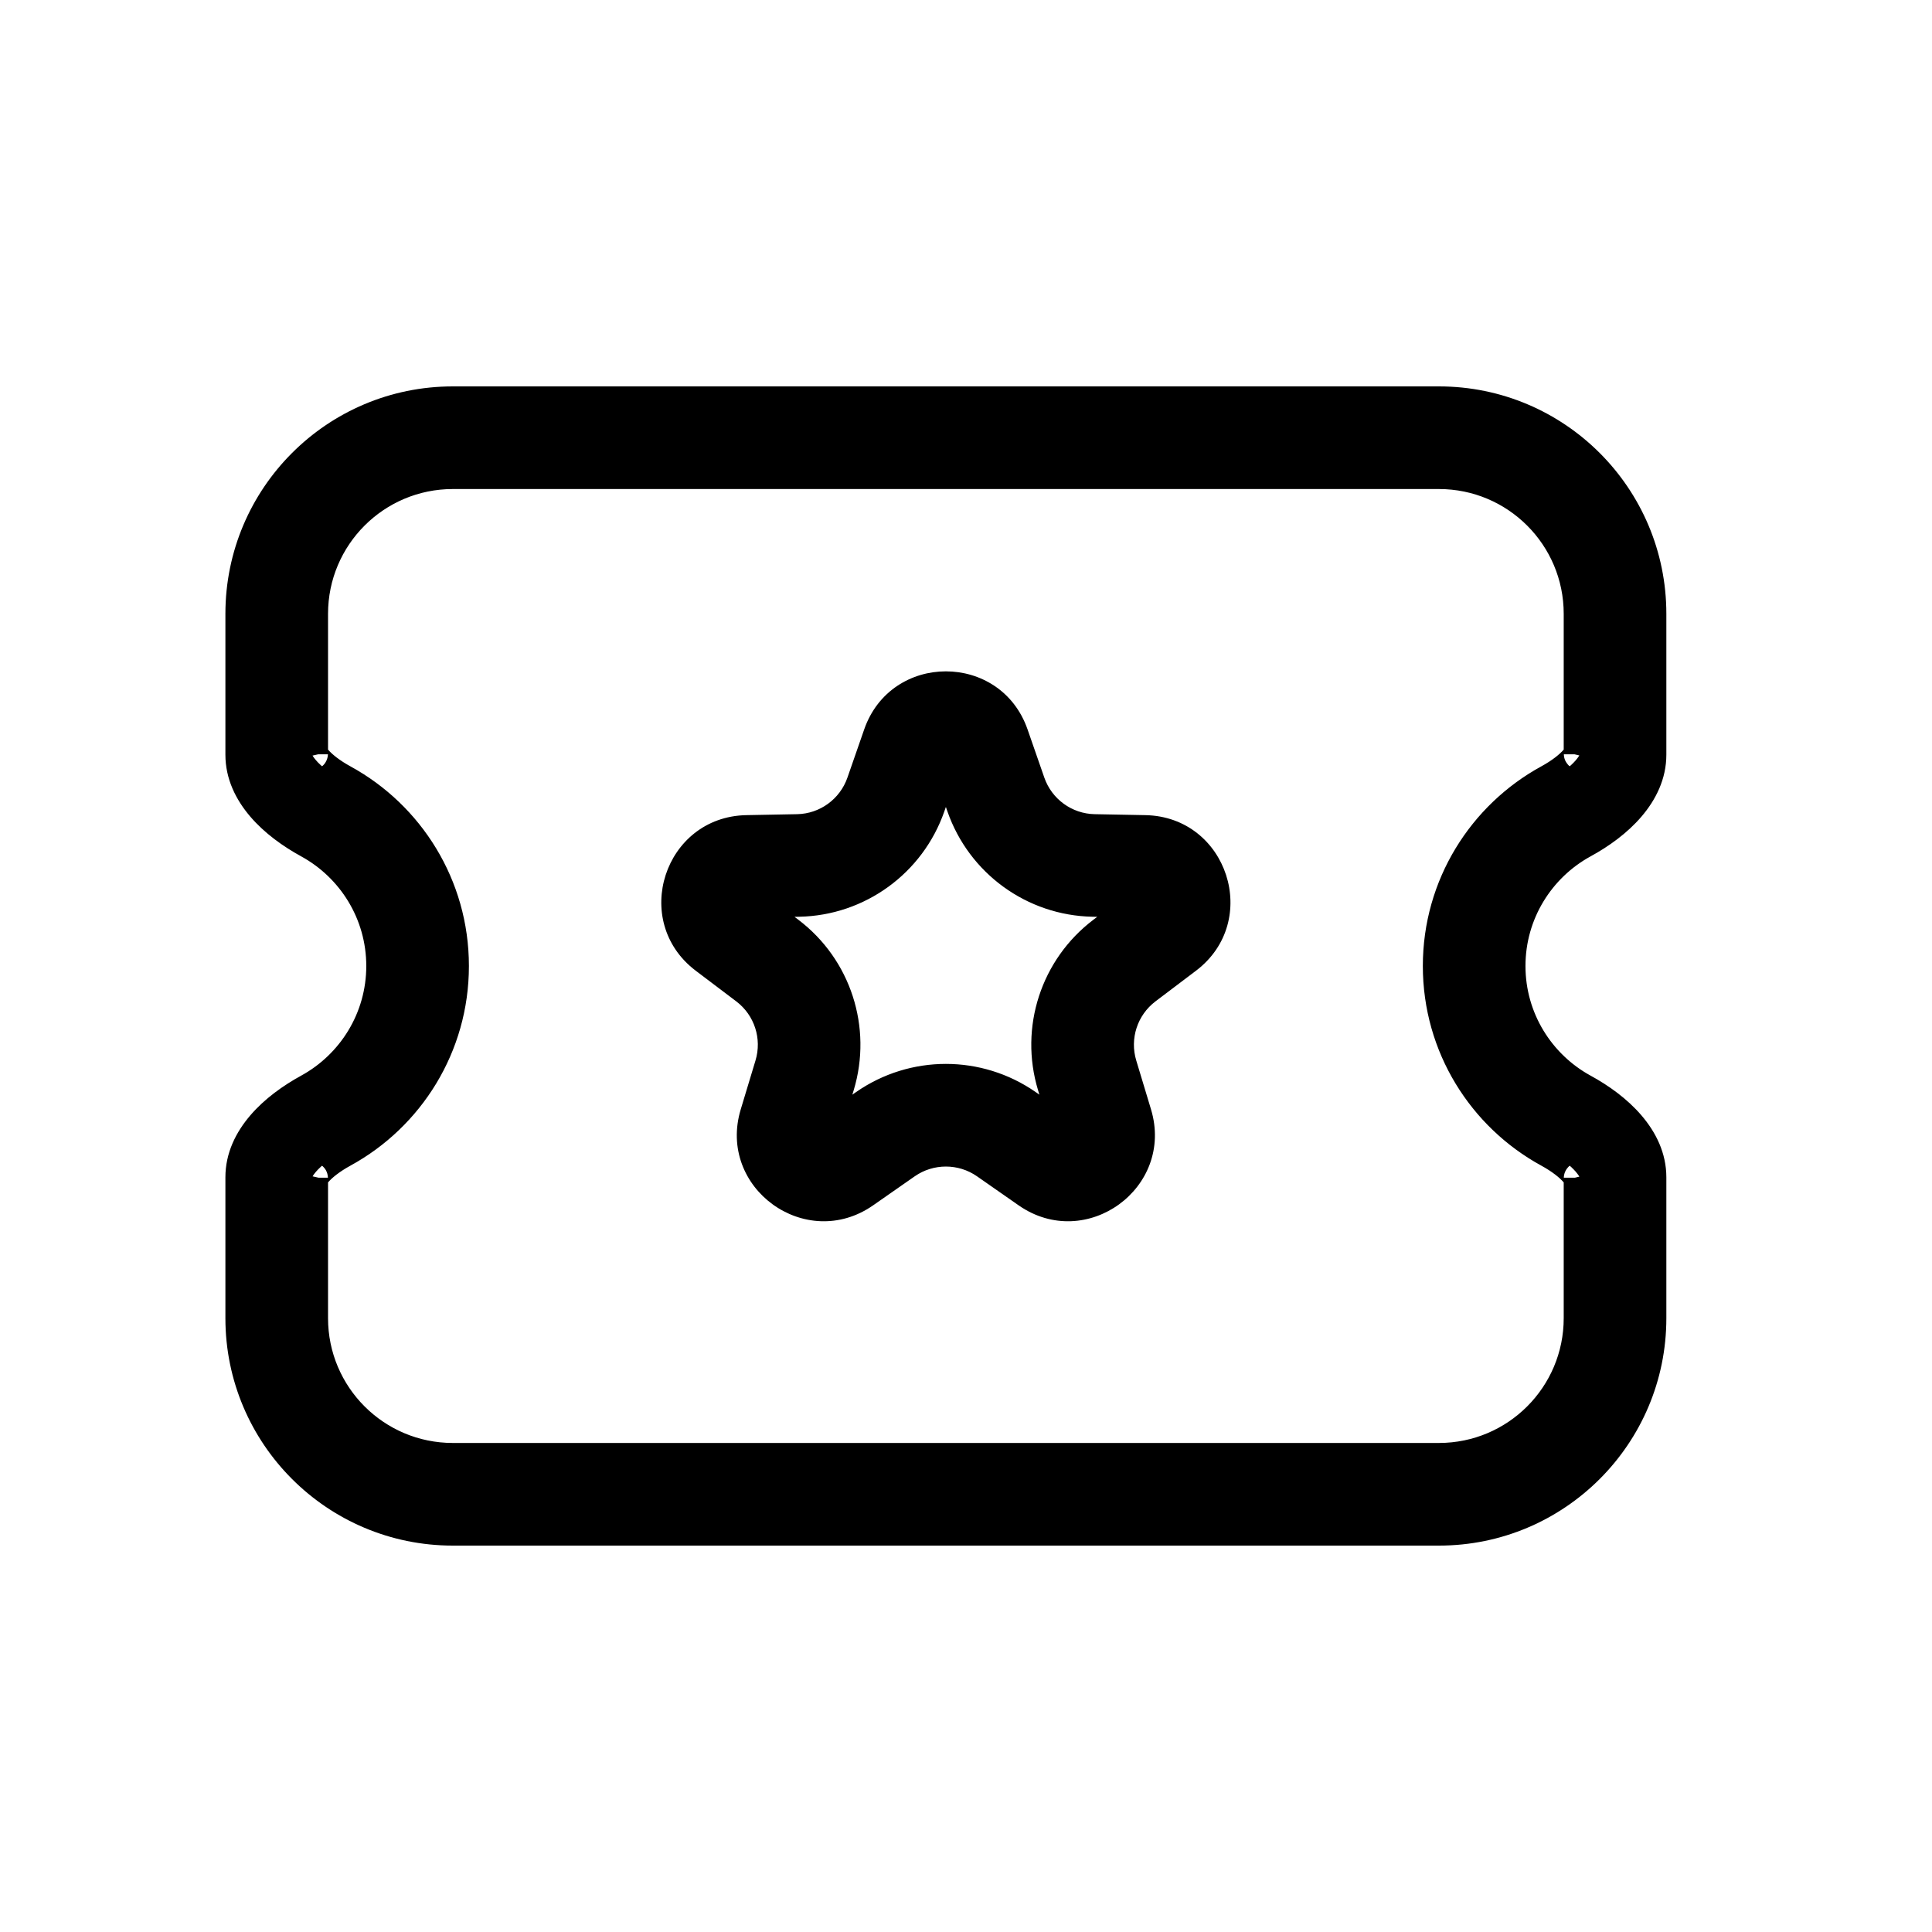 <svg width="24" height="24" viewBox="0 0 24 24" fill="none" xmlns="http://www.w3.org/2000/svg">
<path fill-rule="evenodd" clip-rule="evenodd" d="M3.875 7.625C3.875 6.659 4.659 5.875 5.625 5.875H17.875C18.841 5.875 19.625 6.659 19.625 7.625V9.37C19.622 9.379 19.61 9.403 19.575 9.444C19.508 9.522 19.393 9.613 19.241 9.696C18.429 10.141 17.875 11.005 17.875 12C17.875 12.995 18.429 13.859 19.241 14.304C19.393 14.387 19.508 14.478 19.575 14.556C19.61 14.597 19.622 14.621 19.625 14.63V16.375C19.625 17.341 18.841 18.125 17.875 18.125H5.625C4.659 18.125 3.875 17.341 3.875 16.375V14.63C3.878 14.621 3.89 14.597 3.925 14.556C3.992 14.478 4.107 14.387 4.259 14.304C5.071 13.859 5.625 12.995 5.625 12C5.625 11.005 5.071 10.141 4.259 9.696C4.107 9.613 3.992 9.522 3.925 9.444C3.89 9.403 3.878 9.379 3.875 9.37V7.625ZM19.626 9.365C19.626 9.365 19.626 9.366 19.625 9.369C19.626 9.366 19.626 9.365 19.626 9.365ZM19.626 14.635C19.626 14.635 19.626 14.634 19.625 14.632C19.626 14.634 19.626 14.635 19.626 14.635ZM3.875 14.632C3.874 14.634 3.874 14.635 3.874 14.635C3.874 14.635 3.874 14.634 3.875 14.632ZM3.875 9.369C3.874 9.366 3.874 9.365 3.874 9.365C3.874 9.365 3.874 9.366 3.875 9.369ZM3 7.625C3 6.175 4.175 5 5.625 5H17.875C19.325 5 20.5 6.175 20.5 7.625V9.375C20.5 9.858 20.085 10.232 19.661 10.464C19.118 10.761 18.75 11.338 18.75 12C18.75 12.662 19.118 13.239 19.661 13.536C20.085 13.768 20.5 14.142 20.5 14.625V16.375C20.5 17.825 19.325 19 17.875 19H5.625C4.175 19 3 17.825 3 16.375V14.625C3 14.142 3.415 13.768 3.839 13.536C4.382 13.239 4.75 12.662 4.75 12C4.75 11.338 4.382 10.761 3.839 10.464C3.415 10.232 3 9.858 3 9.375V7.625ZM11.75 9.415L11.958 10.013C12.198 10.705 12.843 11.173 13.575 11.188L14.208 11.201L13.704 11.584C13.12 12.026 12.874 12.784 13.086 13.485L13.269 14.091L12.749 13.729C12.149 13.311 11.351 13.311 10.75 13.729L10.231 14.091L10.414 13.485C10.626 12.784 10.379 12.026 9.796 11.584L9.291 11.201L9.925 11.188C10.656 11.173 11.302 10.705 11.542 10.013L11.75 9.415ZM10.924 9.128C11.196 8.344 12.304 8.344 12.576 9.128L12.784 9.726C12.905 10.072 13.227 10.306 13.593 10.313L14.226 10.326C15.056 10.343 15.398 11.397 14.737 11.898L14.232 12.281C13.941 12.502 13.818 12.881 13.924 13.232L14.107 13.838C14.347 14.632 13.451 15.283 12.77 14.809L12.25 14.448C11.949 14.239 11.551 14.239 11.25 14.448L10.73 14.809C10.049 15.283 9.153 14.632 9.393 13.838L9.576 13.232C9.682 12.881 9.559 12.502 9.268 12.281L8.763 11.898C8.102 11.397 8.444 10.343 9.274 10.326L9.907 10.313C10.273 10.306 10.595 10.072 10.716 9.726L10.924 9.128Z" fill="black"/>
<path d="M19.625 9.37L19.814 9.436L19.825 9.404V9.37H19.625ZM19.575 9.444L19.423 9.314L19.423 9.314L19.575 9.444ZM19.241 9.696L19.337 9.872L19.337 9.872L19.241 9.696ZM19.241 14.304L19.337 14.128L19.337 14.128L19.241 14.304ZM19.575 14.556L19.727 14.426L19.727 14.426L19.575 14.556ZM19.625 14.63H19.825V14.596L19.814 14.564L19.625 14.63ZM3.875 14.63L3.687 14.563L3.675 14.596V14.63H3.875ZM3.925 14.556L3.773 14.426L3.773 14.426L3.925 14.556ZM4.259 14.304L4.163 14.128L4.163 14.128L4.259 14.304ZM4.259 9.696L4.355 9.521L4.355 9.521L4.259 9.696ZM3.925 9.444L4.077 9.314L4.077 9.314L3.925 9.444ZM3.875 9.37H3.675V9.404L3.686 9.436L3.875 9.37ZM19.626 9.365L19.636 9.565L19.651 9.564L19.666 9.561L19.626 9.365ZM19.625 9.369L19.427 9.339L19.816 9.431L19.625 9.369ZM19.626 14.635L19.485 14.777L19.543 14.835H19.626V14.635ZM19.625 14.632L19.816 14.57L19.428 14.662L19.625 14.632ZM3.875 14.632L4.073 14.656L3.685 14.568L3.875 14.632ZM3.874 14.635V14.835H3.938L3.99 14.798L3.874 14.635ZM3.875 9.369L3.685 9.431L4.073 9.343L3.875 9.369ZM3.874 9.365L3.845 9.563L3.853 9.564L3.86 9.564L3.874 9.365ZM19.661 10.464L19.565 10.289L19.565 10.289L19.661 10.464ZM19.661 13.536L19.565 13.711L19.565 13.711L19.661 13.536ZM3.839 13.536L3.743 13.361L3.743 13.361L3.839 13.536ZM3.839 10.464L3.743 10.639L3.743 10.639L3.839 10.464ZM11.958 10.013L12.147 9.948L12.147 9.948L11.958 10.013ZM11.75 9.415L11.939 9.349L11.75 8.806L11.561 9.349L11.75 9.415ZM13.575 11.188L13.579 10.988L13.579 10.988L13.575 11.188ZM14.208 11.201L14.329 11.361L14.788 11.013L14.213 11.001L14.208 11.201ZM13.704 11.584L13.825 11.743L13.825 11.743L13.704 11.584ZM13.086 13.485L12.895 13.543L12.895 13.543L13.086 13.485ZM13.269 14.091L13.155 14.255L13.627 14.584L13.461 14.033L13.269 14.091ZM12.749 13.729L12.864 13.565L12.864 13.565L12.749 13.729ZM10.75 13.729L10.636 13.565L10.636 13.565L10.75 13.729ZM10.231 14.091L10.039 14.033L9.872 14.584L10.345 14.255L10.231 14.091ZM10.414 13.485L10.605 13.543L10.605 13.543L10.414 13.485ZM9.796 11.584L9.675 11.743L9.675 11.743L9.796 11.584ZM9.291 11.201L9.287 11.001L8.712 11.013L9.171 11.361L9.291 11.201ZM9.925 11.188L9.921 10.988L9.921 10.988L9.925 11.188ZM11.542 10.013L11.731 10.079L11.731 10.079L11.542 10.013ZM12.576 9.128L12.387 9.193L12.387 9.193L12.576 9.128ZM10.924 9.128L11.112 9.193L11.112 9.193L10.924 9.128ZM12.784 9.726L12.973 9.66L12.973 9.66L12.784 9.726ZM13.593 10.313L13.597 10.114L13.597 10.114L13.593 10.313ZM14.226 10.326L14.222 10.526H14.222L14.226 10.326ZM14.737 11.898L14.858 12.058L14.858 12.058L14.737 11.898ZM14.232 12.281L14.111 12.122L14.111 12.122L14.232 12.281ZM13.924 13.232L13.732 13.29L13.732 13.29L13.924 13.232ZM14.107 13.838L14.298 13.78L14.298 13.78L14.107 13.838ZM12.77 14.809L12.655 14.974L12.655 14.974L12.77 14.809ZM12.25 14.448L12.136 14.612L12.136 14.612L12.25 14.448ZM11.25 14.448L11.364 14.612L11.364 14.612L11.25 14.448ZM10.73 14.809L10.616 14.645L10.616 14.645L10.73 14.809ZM9.393 13.838L9.202 13.78V13.78L9.393 13.838ZM9.576 13.232L9.768 13.29L9.768 13.29L9.576 13.232ZM9.268 12.281L9.388 12.122L9.268 12.281ZM8.763 11.898L8.884 11.739L8.884 11.739L8.763 11.898ZM9.274 10.326L9.278 10.526H9.278L9.274 10.326ZM9.907 10.313L9.903 10.114L9.903 10.114L9.907 10.313ZM10.716 9.726L10.527 9.66L10.527 9.66L10.716 9.726ZM5.625 5.675C4.548 5.675 3.675 6.548 3.675 7.625H4.075C4.075 6.769 4.769 6.075 5.625 6.075V5.675ZM17.875 5.675H5.625V6.075H17.875V5.675ZM19.825 7.625C19.825 6.548 18.952 5.675 17.875 5.675V6.075C18.731 6.075 19.425 6.769 19.425 7.625H19.825ZM19.825 9.37V7.625H19.425V9.37H19.825ZM19.727 9.574C19.771 9.522 19.799 9.477 19.814 9.436L19.436 9.304C19.439 9.297 19.441 9.293 19.442 9.291C19.442 9.289 19.443 9.288 19.442 9.289C19.441 9.292 19.435 9.3 19.423 9.314L19.727 9.574ZM19.337 9.872C19.503 9.781 19.639 9.676 19.727 9.574L19.423 9.314C19.377 9.368 19.284 9.445 19.145 9.521L19.337 9.872ZM18.075 12C18.075 11.081 18.586 10.283 19.337 9.872L19.145 9.521C18.271 9.999 17.675 10.929 17.675 12H18.075ZM19.337 14.128C18.586 13.717 18.075 12.919 18.075 12H17.675C17.675 13.071 18.271 14.001 19.145 14.479L19.337 14.128ZM19.727 14.426C19.639 14.323 19.503 14.219 19.337 14.128L19.145 14.479C19.284 14.555 19.377 14.632 19.423 14.686L19.727 14.426ZM19.814 14.564C19.799 14.523 19.771 14.478 19.727 14.426L19.423 14.686C19.435 14.7 19.441 14.708 19.442 14.711C19.443 14.712 19.443 14.711 19.442 14.709C19.441 14.707 19.439 14.703 19.436 14.697L19.814 14.564ZM19.825 16.375V14.63H19.425V16.375H19.825ZM17.875 18.325C18.952 18.325 19.825 17.452 19.825 16.375H19.425C19.425 17.231 18.731 17.925 17.875 17.925V18.325ZM5.625 18.325H17.875V17.925H5.625V18.325ZM3.675 16.375C3.675 17.452 4.548 18.325 5.625 18.325V17.925C4.769 17.925 4.075 17.231 4.075 16.375H3.675ZM3.675 14.63V16.375H4.075V14.63H3.675ZM3.773 14.426C3.728 14.478 3.701 14.523 3.687 14.563L4.063 14.697C4.061 14.703 4.059 14.707 4.058 14.709C4.057 14.711 4.057 14.712 4.058 14.71C4.059 14.708 4.065 14.7 4.077 14.686L3.773 14.426ZM4.163 14.128C3.997 14.219 3.861 14.323 3.773 14.426L4.077 14.686C4.123 14.632 4.216 14.555 4.355 14.479L4.163 14.128ZM5.425 12C5.425 12.919 4.914 13.717 4.163 14.128L4.355 14.479C5.229 14.001 5.825 13.071 5.825 12H5.425ZM4.163 9.872C4.914 10.283 5.425 11.081 5.425 12H5.825C5.825 10.929 5.229 9.999 4.355 9.521L4.163 9.872ZM3.773 9.574C3.861 9.676 3.997 9.781 4.163 9.872L4.355 9.521C4.216 9.445 4.123 9.368 4.077 9.314L3.773 9.574ZM3.686 9.436C3.701 9.477 3.728 9.522 3.773 9.574L4.077 9.314C4.065 9.3 4.059 9.292 4.058 9.29C4.057 9.288 4.058 9.289 4.059 9.291C4.059 9.293 4.061 9.297 4.064 9.303L3.686 9.436ZM3.675 7.625V9.37H4.075V7.625H3.675ZM19.666 9.561C19.607 9.573 19.547 9.558 19.501 9.521C19.464 9.491 19.448 9.456 19.441 9.441C19.428 9.409 19.427 9.382 19.427 9.377C19.426 9.36 19.427 9.346 19.427 9.343C19.429 9.333 19.43 9.326 19.431 9.323C19.432 9.315 19.434 9.31 19.435 9.307L19.816 9.431C19.817 9.425 19.82 9.418 19.821 9.409C19.822 9.405 19.824 9.398 19.825 9.387C19.825 9.384 19.827 9.371 19.826 9.353C19.826 9.348 19.824 9.321 19.811 9.289C19.805 9.274 19.788 9.239 19.751 9.209C19.706 9.172 19.646 9.157 19.587 9.169L19.666 9.561ZM19.823 9.398C19.823 9.4 19.822 9.407 19.82 9.415C19.819 9.419 19.816 9.429 19.811 9.442C19.808 9.447 19.802 9.463 19.79 9.48C19.784 9.489 19.771 9.505 19.752 9.521C19.733 9.536 19.693 9.562 19.636 9.565L19.616 9.165C19.559 9.168 19.52 9.194 19.501 9.209C19.481 9.225 19.469 9.241 19.462 9.25C19.45 9.267 19.444 9.283 19.441 9.288C19.436 9.302 19.433 9.312 19.432 9.316C19.43 9.326 19.428 9.334 19.427 9.339L19.823 9.398ZM19.768 14.494C19.781 14.507 19.789 14.519 19.794 14.525C19.798 14.533 19.801 14.539 19.803 14.543C19.808 14.55 19.81 14.557 19.812 14.56C19.814 14.567 19.816 14.573 19.817 14.575C19.819 14.581 19.82 14.586 19.82 14.588C19.822 14.594 19.823 14.598 19.823 14.601L19.428 14.662C19.428 14.667 19.43 14.674 19.431 14.68C19.432 14.683 19.433 14.688 19.435 14.694C19.436 14.697 19.438 14.703 19.441 14.71C19.442 14.713 19.445 14.72 19.449 14.727C19.45 14.731 19.462 14.754 19.485 14.777L19.768 14.494ZM19.435 14.693C19.434 14.691 19.432 14.684 19.43 14.674C19.43 14.671 19.427 14.658 19.426 14.64C19.426 14.635 19.425 14.61 19.434 14.579C19.439 14.564 19.45 14.531 19.479 14.5C19.512 14.463 19.564 14.435 19.626 14.435V14.835C19.688 14.835 19.74 14.807 19.774 14.77C19.802 14.739 19.814 14.706 19.818 14.691C19.827 14.66 19.826 14.635 19.826 14.629C19.826 14.612 19.823 14.598 19.822 14.594C19.82 14.584 19.817 14.575 19.816 14.57L19.435 14.693ZM3.676 14.607C3.677 14.601 3.678 14.594 3.68 14.585C3.681 14.581 3.683 14.573 3.687 14.564C3.688 14.56 3.692 14.552 3.697 14.542C3.699 14.538 3.704 14.529 3.71 14.52C3.715 14.513 3.73 14.492 3.757 14.473L3.99 14.798C4.017 14.778 4.032 14.757 4.037 14.75C4.044 14.741 4.049 14.732 4.051 14.728C4.056 14.718 4.06 14.71 4.061 14.705C4.065 14.696 4.067 14.688 4.068 14.684C4.071 14.673 4.072 14.664 4.073 14.656L3.676 14.607ZM3.874 14.435C3.975 14.435 4.029 14.504 4.048 14.536C4.065 14.567 4.07 14.594 4.071 14.603C4.075 14.625 4.074 14.642 4.073 14.647C4.073 14.66 4.071 14.67 4.07 14.673C4.068 14.683 4.066 14.69 4.064 14.695L3.685 14.568C3.683 14.575 3.68 14.584 3.678 14.595C3.677 14.599 3.675 14.61 3.674 14.623C3.674 14.628 3.673 14.645 3.676 14.667C3.678 14.676 3.683 14.703 3.7 14.734C3.719 14.767 3.773 14.835 3.874 14.835V14.435ZM4.065 9.306C4.066 9.31 4.068 9.317 4.07 9.326C4.071 9.33 4.073 9.34 4.073 9.353C4.074 9.357 4.075 9.376 4.071 9.399C4.069 9.408 4.063 9.441 4.041 9.475C4.028 9.494 4.006 9.521 3.969 9.541C3.93 9.562 3.886 9.569 3.845 9.563L3.902 9.167C3.803 9.153 3.735 9.212 3.707 9.255C3.684 9.289 3.678 9.322 3.677 9.331C3.673 9.354 3.674 9.373 3.674 9.378C3.675 9.391 3.677 9.402 3.678 9.406C3.68 9.416 3.683 9.425 3.685 9.431L4.065 9.306ZM3.86 9.564C3.785 9.559 3.741 9.515 3.731 9.505C3.716 9.489 3.706 9.474 3.702 9.468C3.694 9.454 3.689 9.442 3.688 9.438C3.683 9.427 3.681 9.419 3.68 9.415C3.678 9.406 3.677 9.399 3.676 9.394L4.073 9.343C4.072 9.336 4.071 9.327 4.068 9.317C4.067 9.313 4.065 9.304 4.06 9.293C4.059 9.288 4.054 9.276 4.045 9.262C4.041 9.256 4.032 9.241 4.017 9.225C4.007 9.215 3.963 9.171 3.888 9.165L3.86 9.564ZM5.625 4.8C4.065 4.8 2.8 6.065 2.8 7.625H3.2C3.2 6.286 4.286 5.2 5.625 5.2V4.8ZM17.875 4.8H5.625V5.2H17.875V4.8ZM20.7 7.625C20.7 6.065 19.435 4.8 17.875 4.8V5.2C19.214 5.2 20.3 6.286 20.3 7.625H20.7ZM20.7 9.375V7.625H20.3V9.375H20.7ZM19.757 10.639C19.983 10.516 20.214 10.351 20.391 10.144C20.569 9.936 20.7 9.677 20.7 9.375H20.3C20.3 9.556 20.223 9.726 20.088 9.883C19.951 10.042 19.763 10.18 19.565 10.289L19.757 10.639ZM18.95 12C18.95 11.414 19.276 10.903 19.757 10.639L19.565 10.289C18.961 10.619 18.55 11.262 18.55 12H18.95ZM19.757 13.361C19.276 13.097 18.95 12.586 18.95 12H18.55C18.55 12.738 18.961 13.381 19.565 13.711L19.757 13.361ZM20.7 14.625C20.7 14.322 20.569 14.064 20.391 13.856C20.214 13.649 19.983 13.484 19.757 13.361L19.565 13.711C19.763 13.82 19.951 13.958 20.088 14.117C20.223 14.274 20.3 14.444 20.3 14.625H20.7ZM20.7 16.375V14.625H20.3V16.375H20.7ZM17.875 19.2C19.435 19.2 20.7 17.935 20.7 16.375H20.3C20.3 17.714 19.214 18.8 17.875 18.8V19.2ZM5.625 19.2H17.875V18.8H5.625V19.2ZM2.8 16.375C2.8 17.935 4.065 19.2 5.625 19.2V18.8C4.286 18.8 3.2 17.714 3.2 16.375H2.8ZM2.8 14.625V16.375H3.2V14.625H2.8ZM3.743 13.361C3.518 13.484 3.286 13.649 3.109 13.856C2.931 14.064 2.8 14.322 2.8 14.625H3.2C3.2 14.444 3.277 14.274 3.412 14.117C3.549 13.958 3.737 13.82 3.935 13.711L3.743 13.361ZM4.55 12C4.55 12.586 4.224 13.097 3.743 13.361L3.935 13.711C4.539 13.381 4.95 12.738 4.95 12H4.55ZM3.743 10.639C4.224 10.903 4.55 11.414 4.55 12H4.95C4.95 11.262 4.539 10.619 3.935 10.289L3.743 10.639ZM2.8 9.375C2.8 9.677 2.931 9.936 3.109 10.144C3.286 10.351 3.518 10.516 3.743 10.639L3.935 10.289C3.737 10.18 3.549 10.042 3.412 9.883C3.277 9.726 3.2 9.556 3.2 9.375H2.8ZM2.8 7.625V9.375H3.2V7.625H2.8ZM12.147 9.948L11.939 9.349L11.561 9.481L11.769 10.079L12.147 9.948ZM13.579 10.988C12.931 10.975 12.36 10.56 12.147 9.948L11.769 10.079C12.037 10.849 12.756 11.372 13.571 11.388L13.579 10.988ZM14.213 11.001L13.579 10.988L13.571 11.388L14.204 11.401L14.213 11.001ZM13.825 11.743L14.329 11.361L14.088 11.042L13.583 11.425L13.825 11.743ZM13.277 13.427C13.09 12.807 13.308 12.135 13.825 11.743L13.583 11.425C12.933 11.917 12.658 12.762 12.895 13.543L13.277 13.427ZM13.461 14.033L13.277 13.427L12.895 13.543L13.078 14.149L13.461 14.033ZM12.635 13.894L13.155 14.255L13.384 13.927L12.864 13.565L12.635 13.894ZM10.865 13.894C11.397 13.523 12.103 13.523 12.635 13.894L12.864 13.565C12.194 13.1 11.306 13.1 10.636 13.565L10.865 13.894ZM10.345 14.255L10.865 13.894L10.636 13.565L10.116 13.927L10.345 14.255ZM10.223 13.427L10.039 14.033L10.422 14.149L10.605 13.543L10.223 13.427ZM9.675 11.743C10.192 12.135 10.41 12.807 10.223 13.427L10.605 13.543C10.841 12.762 10.567 11.917 9.917 11.425L9.675 11.743ZM9.171 11.361L9.675 11.743L9.917 11.425L9.412 11.042L9.171 11.361ZM9.921 10.988L9.287 11.001L9.296 11.401L9.929 11.388L9.921 10.988ZM11.353 9.948C11.14 10.56 10.569 10.975 9.921 10.988L9.929 11.388C10.744 11.372 11.463 10.849 11.731 10.079L11.353 9.948ZM11.561 9.349L11.353 9.948L11.731 10.079L11.939 9.481L11.561 9.349ZM12.765 9.062C12.431 8.099 11.069 8.099 10.735 9.062L11.112 9.193C11.322 8.589 12.177 8.589 12.387 9.193L12.765 9.062ZM12.973 9.66L12.765 9.062L12.387 9.193L12.595 9.792L12.973 9.66ZM13.597 10.114C13.315 10.108 13.066 9.927 12.973 9.66L12.595 9.792C12.743 10.216 13.139 10.504 13.589 10.513L13.597 10.114ZM14.23 10.126L13.597 10.114L13.589 10.513L14.222 10.526L14.23 10.126ZM14.858 12.058C15.67 11.442 15.249 10.147 14.23 10.126L14.222 10.526C14.862 10.539 15.126 11.352 14.616 11.739L14.858 12.058ZM14.353 12.44L14.858 12.058L14.616 11.739L14.111 12.122L14.353 12.44ZM14.115 13.174C14.033 12.903 14.128 12.611 14.353 12.44L14.111 12.122C13.753 12.393 13.602 12.859 13.732 13.29L14.115 13.174ZM14.298 13.78L14.115 13.174L13.732 13.29L13.915 13.896L14.298 13.78ZM12.655 14.974C13.492 15.556 14.593 14.756 14.298 13.78L13.915 13.896C14.101 14.508 13.409 15.011 12.884 14.645L12.655 14.974ZM12.136 14.612L12.655 14.974L12.884 14.645L12.364 14.284L12.136 14.612ZM11.364 14.612C11.596 14.451 11.904 14.451 12.136 14.612L12.364 14.284C11.995 14.027 11.505 14.027 11.136 14.284L11.364 14.612ZM10.845 14.974L11.364 14.612L11.136 14.284L10.616 14.645L10.845 14.974ZM9.202 13.78C8.906 14.756 10.008 15.556 10.845 14.974L10.616 14.645C10.091 15.011 9.399 14.508 9.584 13.896L9.202 13.78ZM9.385 13.174L9.202 13.78L9.584 13.896L9.768 13.29L9.385 13.174ZM9.147 12.44C9.372 12.611 9.467 12.903 9.385 13.174L9.768 13.29C9.898 12.859 9.747 12.393 9.388 12.122L9.147 12.44ZM8.642 12.058L9.147 12.44L9.388 12.122L8.884 11.739L8.642 12.058ZM9.27 10.126C8.251 10.147 7.83 11.442 8.642 12.058L8.884 11.739C8.374 11.352 8.638 10.539 9.278 10.526L9.27 10.126ZM9.903 10.114L9.27 10.126L9.278 10.526L9.911 10.513L9.903 10.114ZM10.527 9.66C10.434 9.927 10.185 10.108 9.903 10.114L9.911 10.513C10.36 10.504 10.757 10.216 10.904 9.792L10.527 9.66ZM10.735 9.062L10.527 9.66L10.904 9.792L11.112 9.193L10.735 9.062Z" fill="black"/>
</svg>
